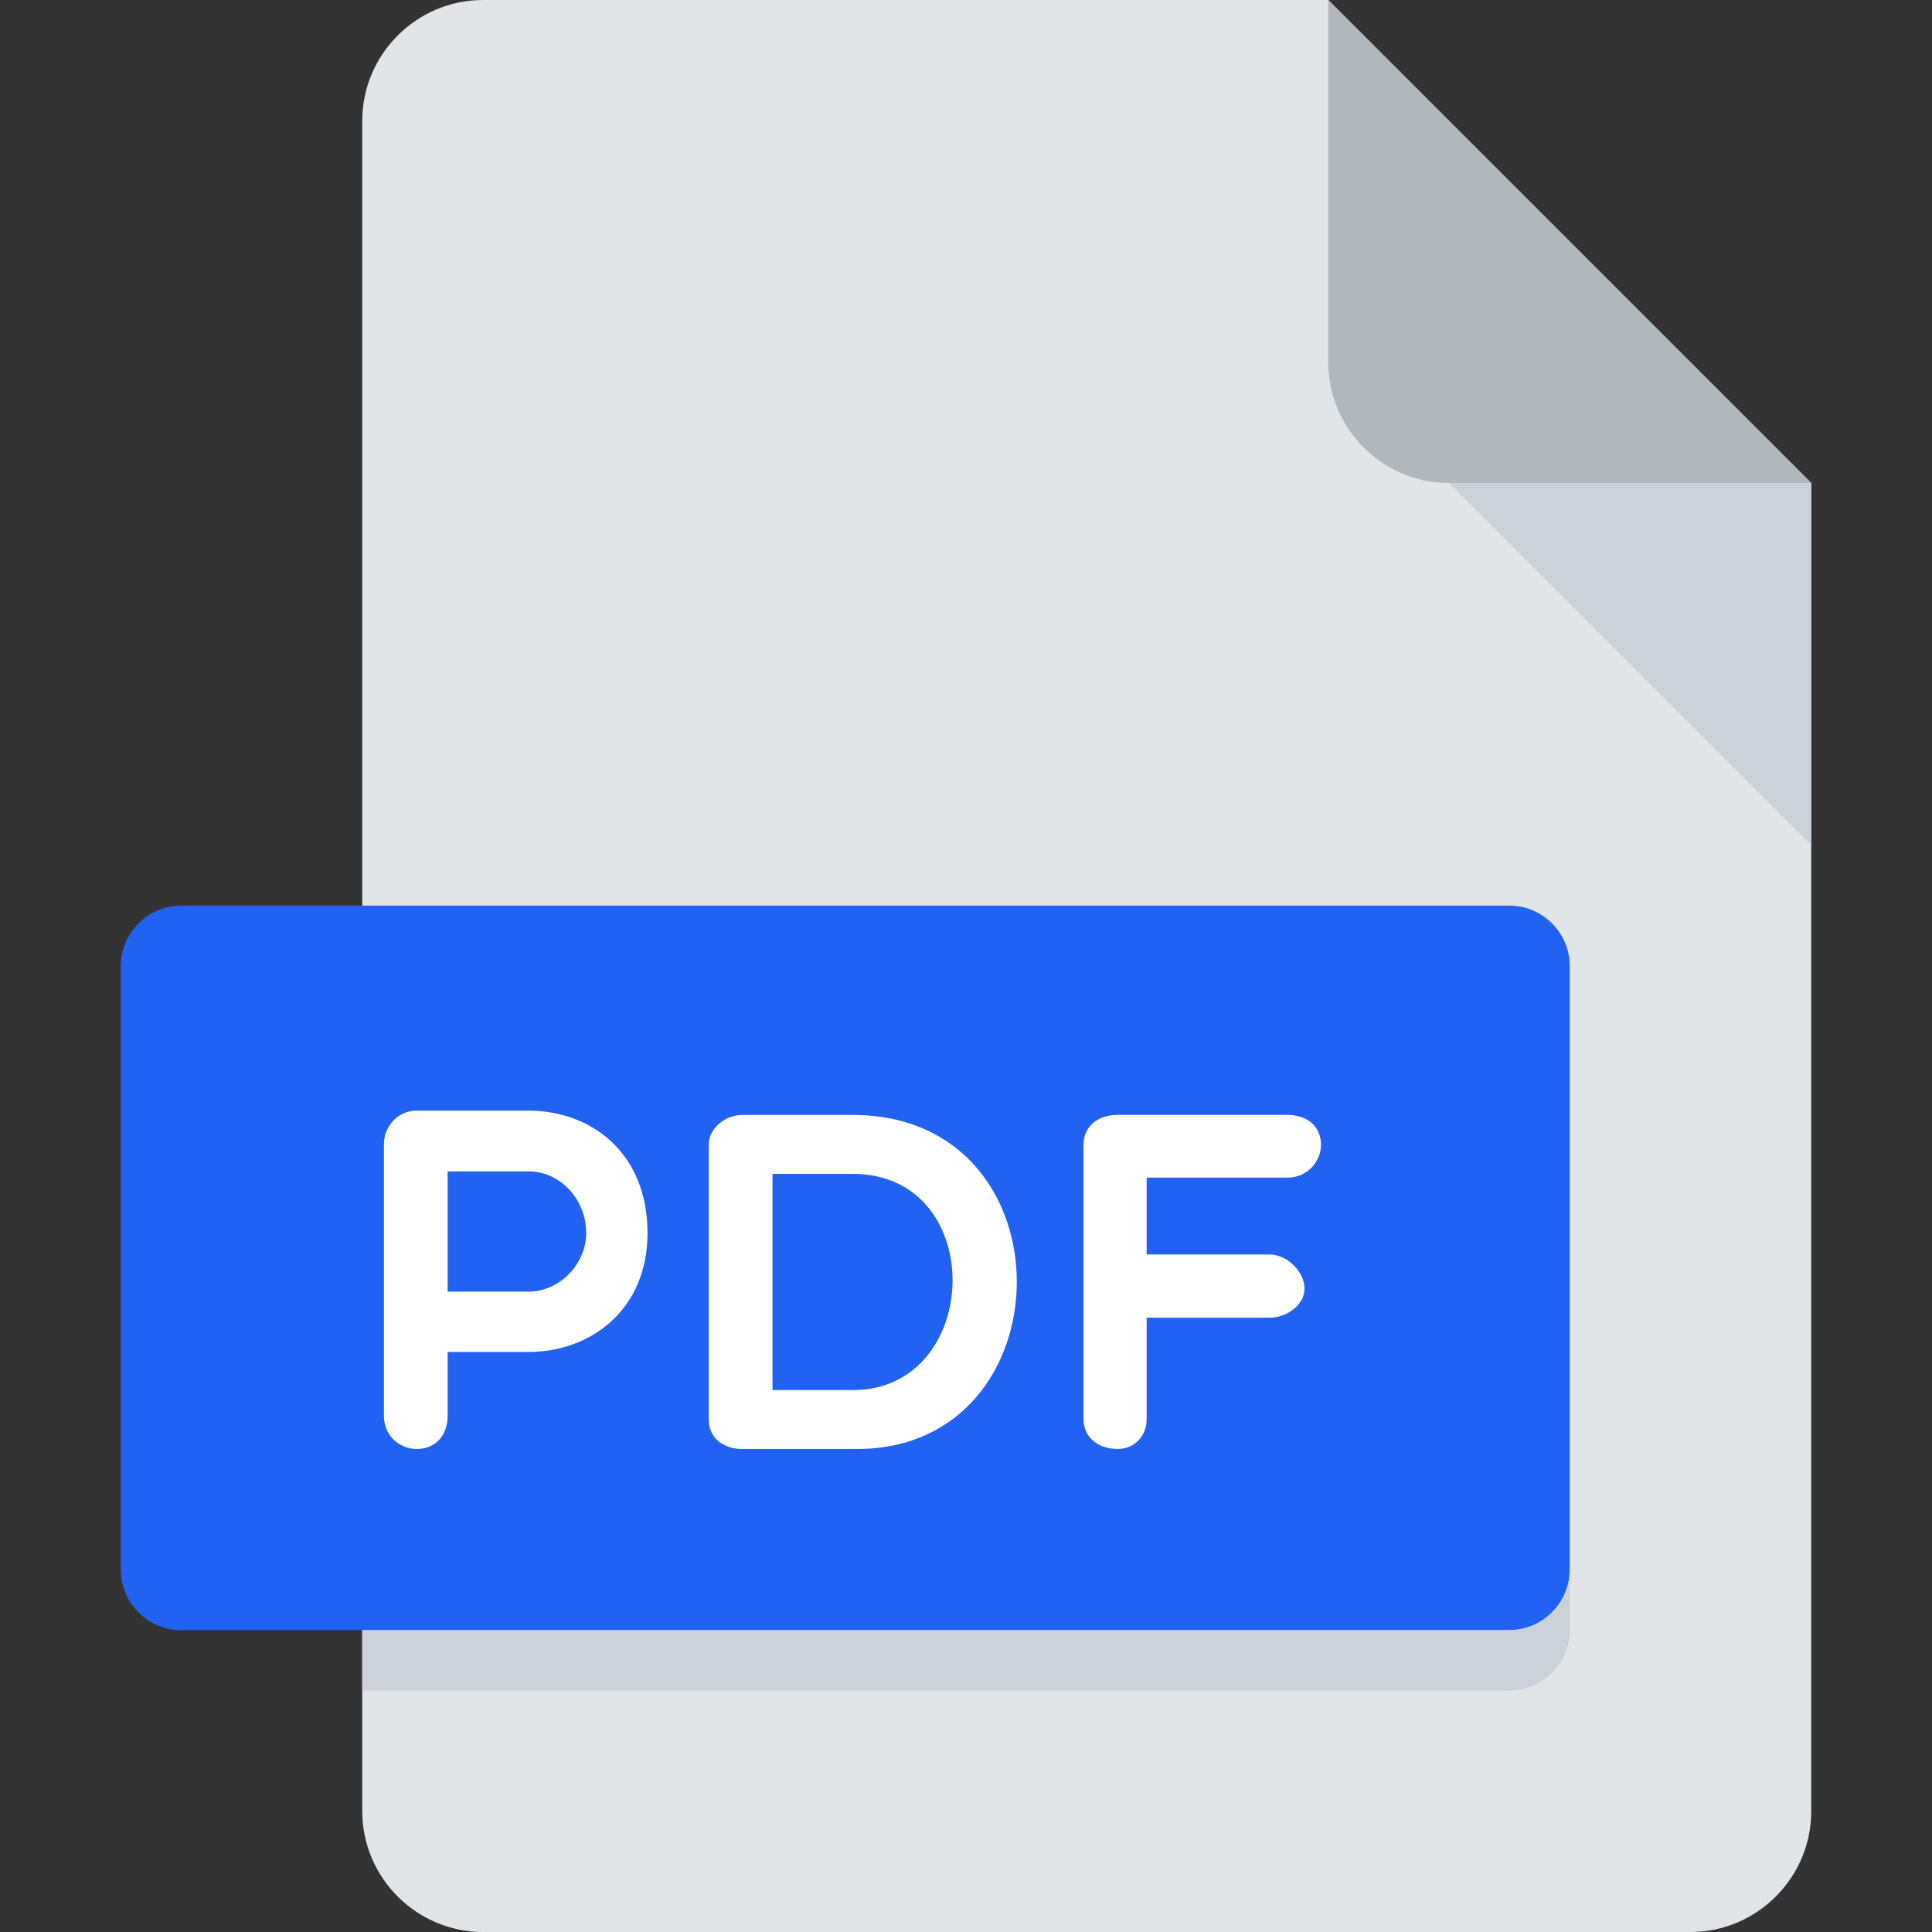 <?xml version="1.0" encoding="UTF-8"?> <svg xmlns="http://www.w3.org/2000/svg" width="800" height="800" viewBox="0 0 800 800" fill="none"><rect x="0" y="0" width="800" height="800" fill="#333333" stroke="none"/><path d="M200 0C172.5 0 150 22.5 150 50V750C150 777.5 172.5 800 200 800H700C727.5 800 750 777.5 750 750V200L550 0H200Z" fill="#E2E5E7"></path><path d="M600 200H750L550 0V150C550 177.5 572.5 200 600 200Z" fill="#B0B7BD"></path><path d="M750 350L600 200H750V350Z" fill="#CAD1D8"></path><path d="M650 650C650 663.75 638.75 675 625 675H75C61.25 675 50 663.75 50 650V400C50 386.25 61.25 375 75 375H625C638.75 375 650 386.25 650 400V650Z" fill="#2162F2"></path><path d="M158.975 473.675C158.975 467.075 164.175 459.875 172.55 459.875H218.725C244.725 459.875 268.125 477.275 268.125 510.625C268.125 542.225 244.725 559.825 218.725 559.825H185.35V586.225C185.35 595.025 179.75 600 172.55 600C165.95 600 158.975 595.025 158.975 586.225V473.675ZM185.35 485.05V534.85H218.725C232.125 534.85 242.725 523.025 242.725 510.625C242.725 496.65 232.125 485.05 218.725 485.05H185.35Z" fill="white"></path><path d="M307.275 599.997C300.675 599.997 293.475 596.397 293.475 587.622V474.072C293.475 466.897 300.675 461.672 307.275 461.672H353.05C444.4 461.672 442.4 599.997 354.85 599.997H307.275ZM319.875 486.072V575.622H353.05C407.025 575.622 409.425 486.072 353.05 486.072H319.875Z" fill="white"></path><path d="M474.8 487.673V519.448H525.775C532.975 519.448 540.175 526.648 540.175 533.623C540.175 540.223 532.975 545.623 525.775 545.623H474.8V587.598C474.8 594.598 469.825 599.973 462.825 599.973C454.025 599.973 448.65 594.598 448.65 587.598V474.048C448.65 466.873 454.05 461.648 462.825 461.648H533C541.8 461.648 547 466.873 547 474.048C547 480.448 541.8 487.648 533 487.648H474.8V487.673Z" fill="white"></path><path d="M625 675H150V700H625C638.75 700 650 688.75 650 675V650C650 663.75 638.75 675 625 675Z" fill="#CAD1D8"></path></svg> 